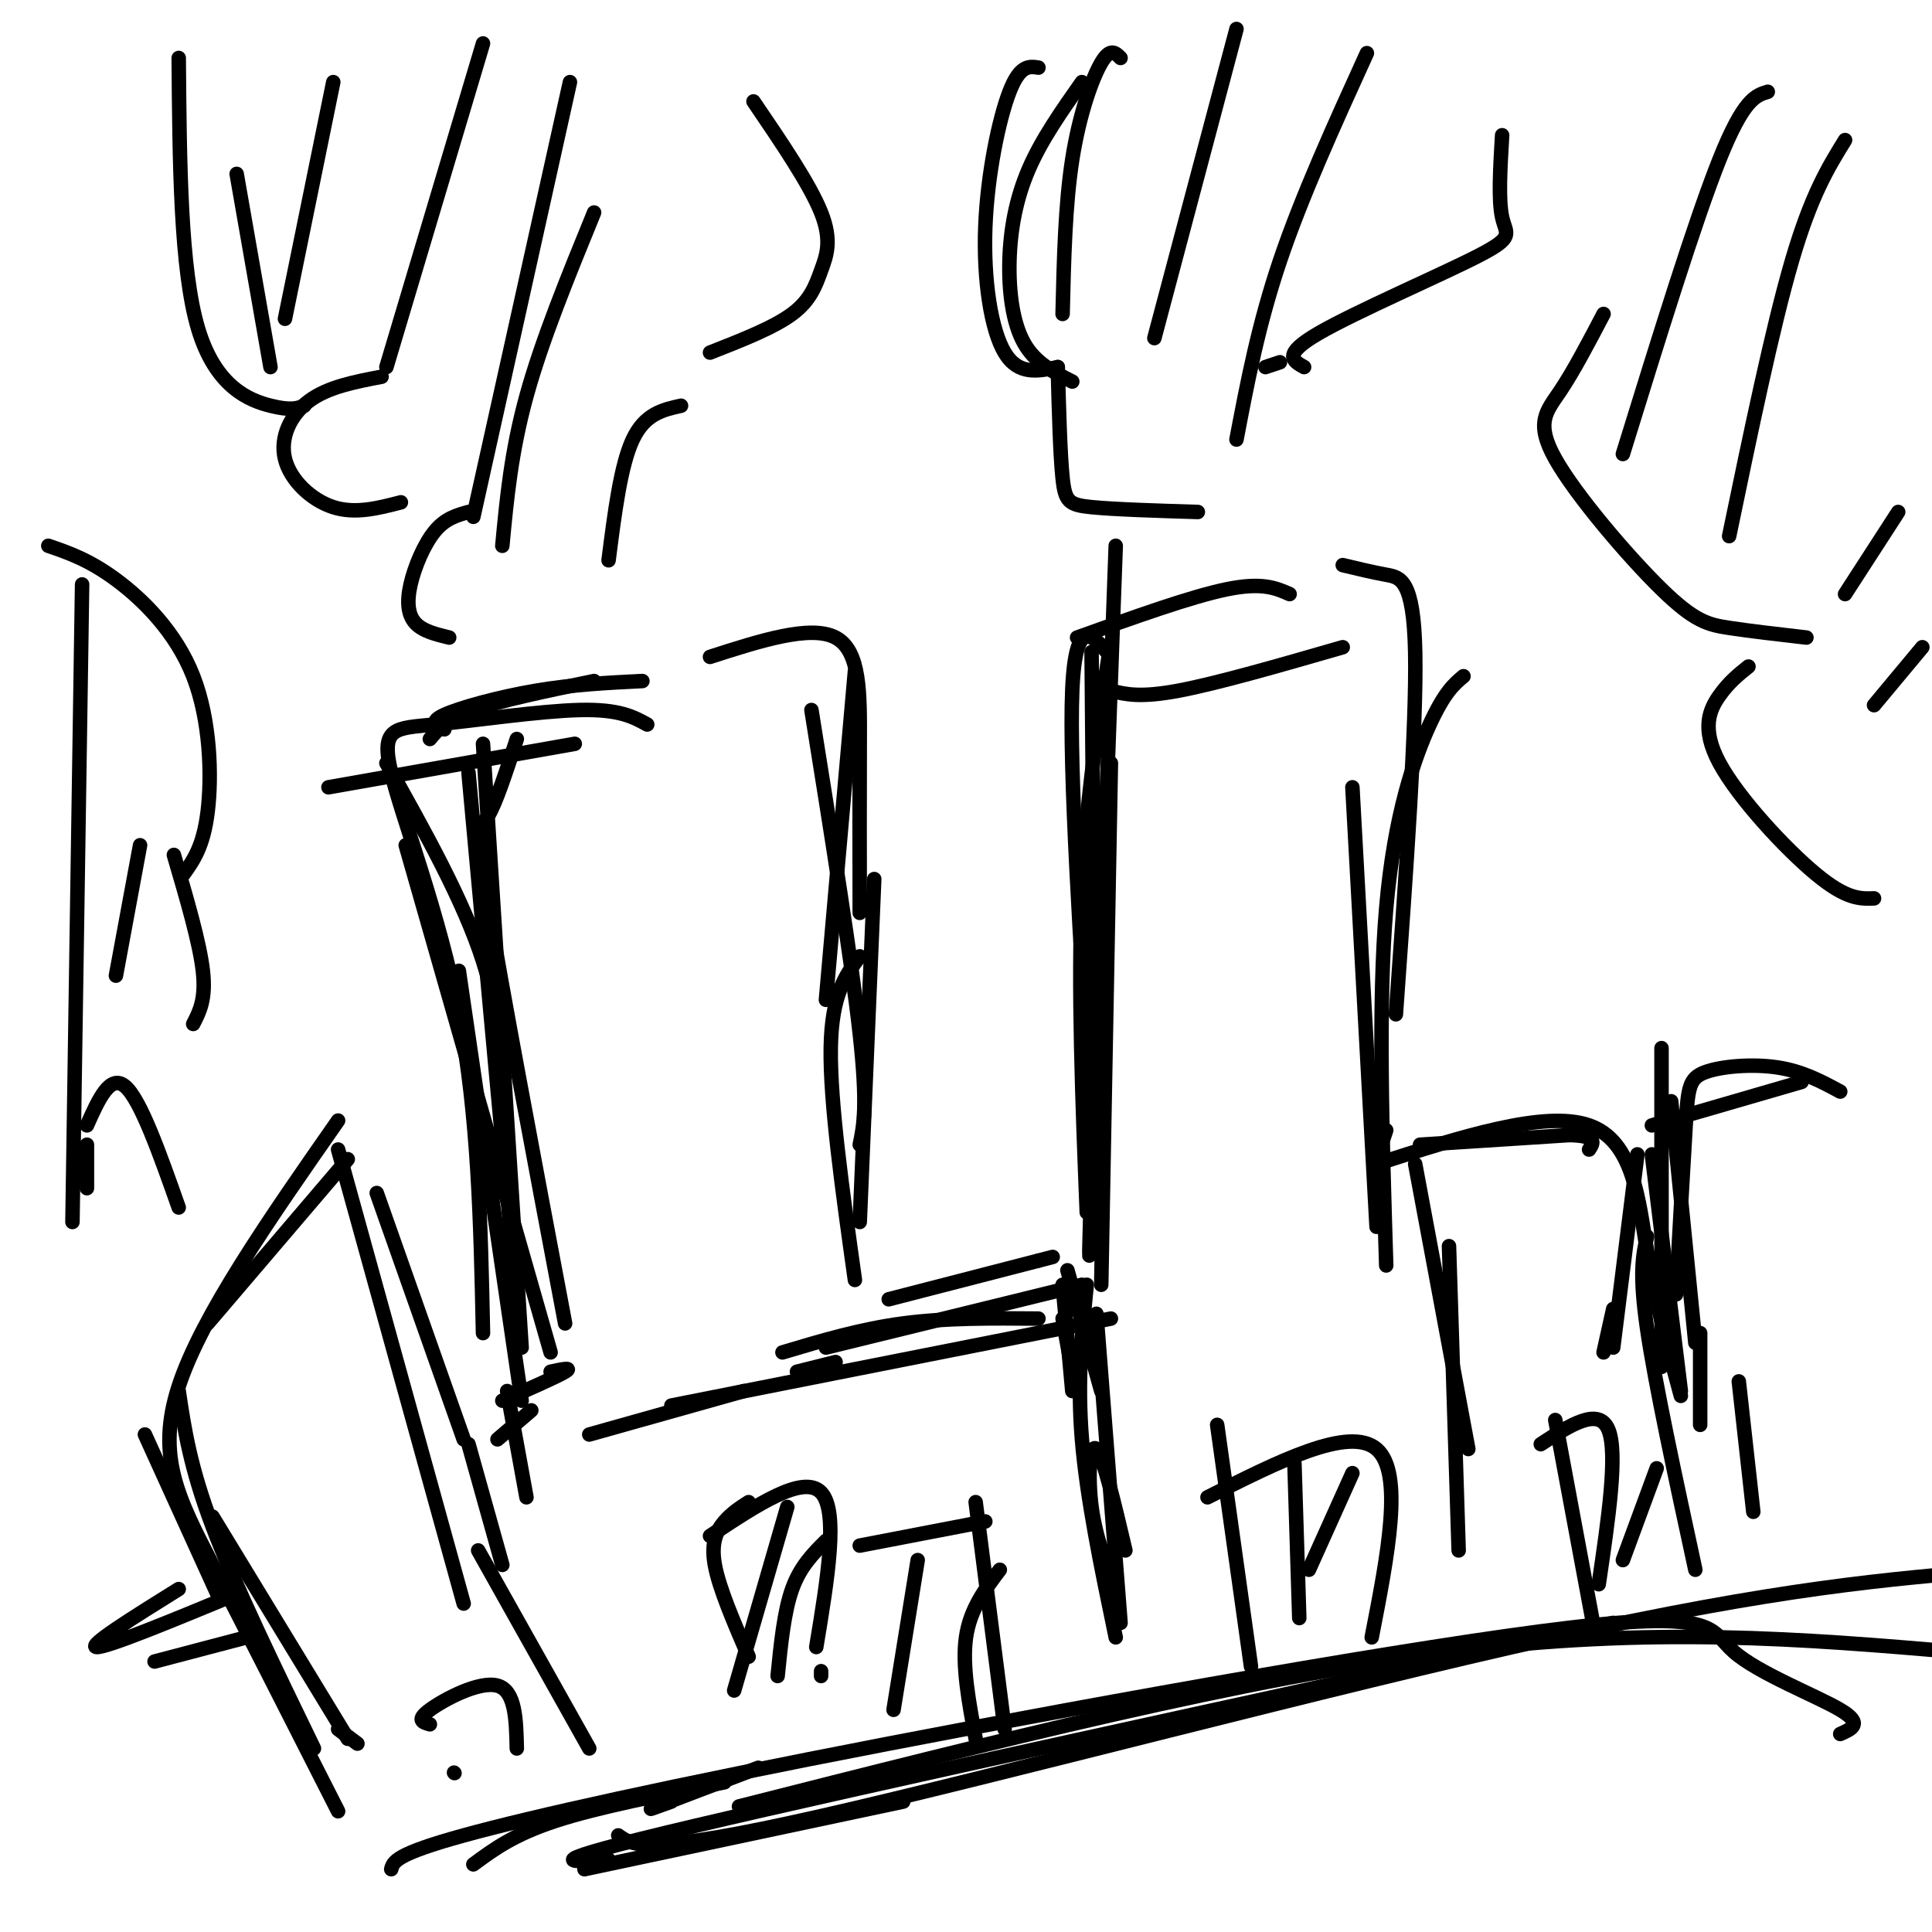 <svg viewBox='0 0 400 400' version='1.1' xmlns='http://www.w3.org/2000/svg' xmlns:xlink='http://www.w3.org/1999/xlink'><g fill='none' stroke='#000000' stroke-width='3' stroke-linecap='round' stroke-linejoin='round'><path d='M80,158c8.000,14.250 16.000,28.500 20,41c4.000,12.500 4.000,23.250 4,34'/><path d='M84,175c0.000,0.000 30.000,105.000 30,105'/><path d='M68,163c0.000,0.000 51.000,-9.000 51,-9'/><path d='M89,153c1.667,-2.000 3.333,-4.000 9,-6c5.667,-2.000 15.333,-4.000 25,-6'/><path d='M147,136c10.422,-3.356 20.844,-6.711 26,-4c5.156,2.711 5.044,11.489 5,22c-0.044,10.511 -0.022,22.756 0,35'/><path d='M177,139c0.000,0.000 -6.000,68.000 -6,68'/><path d='M181,182c0.000,0.000 -3.000,71.000 -3,71'/><path d='M178,198c-2.917,3.917 -5.833,7.833 -6,19c-0.167,11.167 2.417,29.583 5,48'/><path d='M184,269c0.000,0.000 31.000,-8.000 31,-8'/><path d='M215,261c5.167,-1.333 2.583,-0.667 0,0'/><path d='M103,298c0.000,0.000 7.000,-6.000 7,-6'/><path d='M97,299c0.000,0.000 7.000,25.000 7,25'/><path d='M99,321c0.000,0.000 23.000,41.000 23,41'/><path d='M220,266c0.000,0.000 2.000,22.000 2,22'/><path d='M220,273c0.000,0.000 2.000,11.000 2,11'/><path d='M231,113c-2.083,57.250 -4.167,114.500 -5,136c-0.833,21.500 -0.417,7.250 0,-7'/><path d='M223,132c11.833,-4.250 23.667,-8.500 31,-10c7.333,-1.500 10.167,-0.250 13,1'/><path d='M278,117c3.044,0.733 6.089,1.467 9,2c2.911,0.533 5.689,0.867 6,16c0.311,15.133 -1.844,45.067 -4,75'/><path d='M280,163c0.000,0.000 5.000,91.000 5,91'/><path d='M287,234c0.000,0.000 -1.000,3.000 -1,3'/><path d='M78,247c0.000,0.000 18.000,51.000 18,51'/><path d='M72,240c0.000,0.000 -29.000,34.000 -29,34'/><path d='M30,297c0.000,0.000 15.000,33.000 15,33'/><path d='M44,314c0.000,0.000 28.000,46.000 28,46'/><path d='M70,358c0.000,0.000 4.000,3.000 4,3'/><path d='M294,237c0.000,0.000 31.000,-2.000 31,-2'/><path d='M325,235c5.833,0.167 4.917,1.583 4,3'/><path d='M339,239c0.000,0.000 -5.000,40.000 -5,40'/><path d='M334,271c0.000,0.000 -2.000,9.000 -2,9'/><path d='M122,297c0.000,0.000 32.000,-9.000 32,-9'/><path d='M173,282c0.000,0.000 -8.000,2.000 -8,2'/><path d='M155,311c-1.733,1.111 -3.467,2.222 -5,4c-1.533,1.778 -2.867,4.222 -2,9c0.867,4.778 3.933,11.889 7,19'/><path d='M147,318c9.667,-6.417 19.333,-12.833 23,-9c3.667,3.833 1.333,17.917 -1,32'/><path d='M163,312c0.000,0.000 -11.000,38.000 -11,38'/><path d='M171,319c-2.667,2.667 -5.333,5.333 -7,10c-1.667,4.667 -2.333,11.333 -3,18'/><path d='M170,346c0.000,0.000 0.000,1.000 0,1'/><path d='M94,367c0.000,0.000 0.100,0.100 0.1,0.1'/><path d='M89,357c-1.467,-0.422 -2.933,-0.844 0,-3c2.933,-2.156 10.267,-6.044 14,-5c3.733,1.044 3.867,7.022 4,13'/><path d='M347,268c0.762,-13.607 1.524,-27.214 2,-35c0.476,-7.786 0.667,-9.750 4,-11c3.333,-1.250 9.810,-1.786 15,-1c5.190,0.786 9.095,2.893 13,5'/><path d='M37,250c-3.917,-11.083 -7.833,-22.167 -11,-25c-3.167,-2.833 -5.583,2.583 -8,8'/><path d='M98,386c4.167,-3.083 8.333,-6.167 17,-9c8.667,-2.833 21.833,-5.417 35,-8'/><path d='M139,373c-3.000,1.083 -6.000,2.167 -3,1c3.000,-1.167 12.000,-4.583 21,-8'/><path d='M51,339c0.000,0.000 -19.000,5.000 -19,5'/><path d='M81,387c0.423,-1.552 0.846,-3.104 15,-7c14.154,-3.896 42.038,-10.135 88,-19c45.962,-8.865 110.000,-20.356 141,-24c31.000,-3.644 28.962,0.557 34,5c5.038,4.443 17.154,9.126 22,12c4.846,2.874 2.423,3.937 0,5'/><path d='M252,295c0.000,0.000 7.000,50.000 7,50'/><path d='M250,310c14.667,-7.417 29.333,-14.833 35,-10c5.667,4.833 2.333,21.917 -1,39'/><path d='M268,303c0.000,0.000 1.000,32.000 1,32'/><path d='M280,305c0.000,0.000 -9.000,20.000 -9,20'/><path d='M178,320c0.000,0.000 26.000,-5.000 26,-5'/><path d='M202,311c0.000,0.000 6.000,47.000 6,47'/><path d='M190,323c0.000,0.000 -5.000,31.000 -5,31'/><path d='M207,325c-3.083,4.083 -6.167,8.167 -7,14c-0.833,5.833 0.583,13.417 2,21'/><path d='M360,286c0.000,0.000 3.000,27.000 3,27'/><path d='M37,12c0.178,21.867 0.356,43.733 4,56c3.644,12.267 10.756,14.933 15,16c4.244,1.067 5.622,0.533 7,0'/><path d='M79,78c-5.560,1.060 -11.119,2.119 -15,5c-3.881,2.881 -6.083,7.583 -5,12c1.083,4.417 5.452,8.548 10,10c4.548,1.452 9.274,0.226 14,-1'/><path d='M97,106c-2.405,0.667 -4.810,1.333 -7,4c-2.190,2.667 -4.167,7.333 -5,11c-0.833,3.667 -0.524,6.333 1,8c1.524,1.667 4.262,2.333 7,3'/><path d='M69,17c0.000,0.000 -10.000,49.000 -10,49'/><path d='M100,9c0.000,0.000 -20.000,67.000 -20,67'/><path d='M118,17c0.000,0.000 -20.000,90.000 -20,90'/><path d='M123,44c-5.417,13.250 -10.833,26.500 -14,38c-3.167,11.500 -4.083,21.250 -5,31'/><path d='M126,116c1.250,-9.833 2.500,-19.667 5,-25c2.500,-5.333 6.250,-6.167 10,-7'/><path d='M147,73c6.589,-2.583 13.179,-5.167 17,-8c3.821,-2.833 4.875,-5.917 6,-9c1.125,-3.083 2.321,-6.167 0,-12c-2.321,-5.833 -8.161,-14.417 -14,-23'/><path d='M215,14c-1.917,-0.298 -3.833,-0.595 -6,5c-2.167,5.595 -4.583,17.083 -5,28c-0.417,10.917 1.167,21.262 4,26c2.833,4.738 6.917,3.869 11,3'/><path d='M219,76c0.244,9.067 0.489,18.133 1,23c0.511,4.867 1.289,5.533 6,6c4.711,0.467 13.356,0.733 22,1'/><path d='M232,12c-1.067,-1.089 -2.133,-2.178 -4,1c-1.867,3.178 -4.533,10.622 -6,20c-1.467,9.378 -1.733,20.689 -2,32'/><path d='M256,6c0.000,0.000 -17.000,64.000 -17,64'/><path d='M283,11c-6.750,14.833 -13.500,29.667 -18,43c-4.500,13.333 -6.750,25.167 -9,37'/><path d='M270,76c-2.315,-1.286 -4.631,-2.571 3,-7c7.631,-4.429 25.208,-12.000 33,-16c7.792,-4.000 5.798,-4.429 5,-8c-0.798,-3.571 -0.399,-10.286 0,-17'/><path d='M265,75c0.000,0.000 -3.000,1.000 -3,1'/><path d='M388,186c-2.845,0.107 -5.690,0.214 -12,-5c-6.310,-5.214 -16.083,-15.750 -20,-23c-3.917,-7.250 -1.976,-11.214 0,-14c1.976,-2.786 3.988,-4.393 6,-6'/><path d='M374,132c-5.837,-0.671 -11.675,-1.343 -16,-2c-4.325,-0.657 -7.139,-1.300 -14,-8c-6.861,-6.700 -17.770,-19.458 -22,-27c-4.230,-7.542 -1.780,-9.869 1,-14c2.780,-4.131 5.890,-10.065 9,-16'/><path d='M366,19c-2.500,0.750 -5.000,1.500 -10,14c-5.000,12.500 -12.500,36.750 -20,61'/><path d='M382,29c-3.500,5.667 -7.000,11.333 -11,25c-4.000,13.667 -8.500,35.333 -13,57'/><path d='M393,106c0.000,0.000 -11.000,17.000 -11,17'/><path d='M398,134c0.000,0.000 -10.000,12.000 -10,12'/><path d='M230,136c-3.667,-4.500 -7.333,-9.000 -8,7c-0.667,16.000 1.667,52.500 4,89'/><path d='M226,135c0.000,0.000 1.000,114.000 1,114'/><path d='M230,133c-2.583,16.167 -5.167,32.333 -6,52c-0.833,19.667 0.083,42.833 1,66'/><path d='M230,158c0.000,0.000 -2.000,108.000 -2,108'/><path d='M107,153c-2.178,6.689 -4.356,13.378 -6,16c-1.644,2.622 -2.756,1.178 0,18c2.756,16.822 9.378,51.911 16,87'/><path d='M100,154c0.000,0.000 8.000,125.000 8,125'/><path d='M92,151c-1.622,-0.756 -3.244,-1.511 0,-3c3.244,-1.489 11.356,-3.711 19,-5c7.644,-1.289 14.822,-1.644 22,-2'/><path d='M134,150c-2.896,-1.598 -5.793,-3.196 -14,-3c-8.207,0.196 -21.726,2.187 -30,3c-8.274,0.813 -11.305,0.450 -9,10c2.305,9.550 9.944,29.014 14,50c4.056,20.986 4.528,43.493 5,66'/><path d='M95,201c0.000,0.000 13.000,89.000 13,89'/><path d='M97,160c0.000,0.000 10.000,109.000 10,109'/><path d='M114,284c2.333,-0.500 4.667,-1.000 3,0c-1.667,1.000 -7.333,3.500 -13,6'/><path d='M70,238c0.000,0.000 26.000,94.000 26,94'/><path d='M70,232c-14.133,20.244 -28.267,40.489 -33,55c-4.733,14.511 -0.067,23.289 7,37c7.067,13.711 16.533,32.356 26,51'/><path d='M37,288c1.167,7.833 2.333,15.667 7,28c4.667,12.333 12.833,29.167 21,46'/><path d='M162,280c8.083,-2.417 16.167,-4.833 25,-6c8.833,-1.167 18.417,-1.083 28,-1'/><path d='M221,263c0.000,0.000 7.000,25.000 7,25'/><path d='M224,266c0.000,0.000 -53.000,13.000 -53,13'/><path d='M303,140c-1.956,1.644 -3.911,3.289 -7,10c-3.089,6.711 -7.311,18.489 -9,38c-1.689,19.511 -0.844,46.756 0,74'/><path d='M285,241c17.400,-5.600 34.800,-11.200 44,-8c9.200,3.200 10.200,15.200 12,26c1.800,10.800 4.400,20.400 7,30'/><path d='M342,239c0.000,0.000 6.000,49.000 6,49'/><path d='M352,276c0.000,0.000 0.000,19.000 0,19'/><path d='M227,272c0.000,0.000 5.000,64.000 5,64'/><path d='M225,266c-1.000,9.917 -2.000,19.833 -1,32c1.000,12.167 4.000,26.583 7,41'/><path d='M233,321c-2.311,-9.822 -4.622,-19.644 -6,-21c-1.378,-1.356 -1.822,5.756 -1,12c0.822,6.244 2.911,11.622 5,17'/><path d='M105,288c0.000,0.000 4.000,22.000 4,22'/><path d='M49,36c0.000,0.000 7.000,40.000 7,40'/><path d='M10,113c4.226,1.452 8.452,2.905 14,7c5.548,4.095 12.417,10.833 16,20c3.583,9.167 3.881,20.762 3,28c-0.881,7.238 -2.940,10.119 -5,13'/><path d='M36,177c2.667,9.083 5.333,18.167 6,24c0.667,5.833 -0.667,8.417 -2,11'/><path d='M17,121c0.000,0.000 -2.000,132.000 -2,132'/><path d='M29,175c0.000,0.000 -5.000,27.000 -5,27'/><path d='M18,237c0.000,0.000 0.000,9.000 0,9'/><path d='M37,329c-9.500,5.917 -19.000,11.833 -17,12c2.000,0.167 15.500,-5.417 29,-11'/><path d='M344,217c0.000,0.000 0.000,66.000 0,66'/><path d='M341,256c-0.833,3.750 -1.667,7.500 0,19c1.667,11.500 5.833,30.750 10,50'/><path d='M293,241c0.000,0.000 11.000,59.000 11,59'/><path d='M300,258c0.000,0.000 2.000,63.000 2,63'/><path d='M322,294c0.000,0.000 8.000,43.000 8,43'/><path d='M319,299c6.000,-3.917 12.000,-7.833 14,-3c2.000,4.833 0.000,18.417 -2,32'/><path d='M343,304c0.000,0.000 -7.000,19.000 -7,19'/><path d='M153,374c52.500,-13.333 105.000,-26.667 147,-32c42.000,-5.333 73.500,-2.667 105,0'/><path d='M121,387c0.000,0.000 66.000,-14.000 66,-14'/><path d='M126,385c-8.333,0.583 -16.667,1.167 18,-7c34.667,-8.167 112.333,-25.083 190,-42'/><path d='M128,380c2.889,2.111 5.778,4.222 42,-4c36.222,-8.222 105.778,-26.778 152,-37c46.222,-10.222 69.111,-12.111 92,-14'/><path d='M346,228c0.000,0.000 5.000,50.000 5,50'/><path d='M342,233c0.000,0.000 31.000,-9.000 31,-9'/><path d='M230,143c3.000,0.750 6.000,1.500 14,0c8.000,-1.500 21.000,-5.250 34,-9'/><path d='M168,147c4.167,26.000 8.333,52.000 10,67c1.667,15.000 0.833,19.000 0,23'/><path d='M139,291c0.000,0.000 91.000,-18.000 91,-18'/><path d='M224,17c-4.167,5.917 -8.333,11.833 -11,18c-2.667,6.167 -3.833,12.583 -4,19c-0.167,6.417 0.667,12.833 3,17c2.333,4.167 6.167,6.083 10,8'/></g>
</svg>
